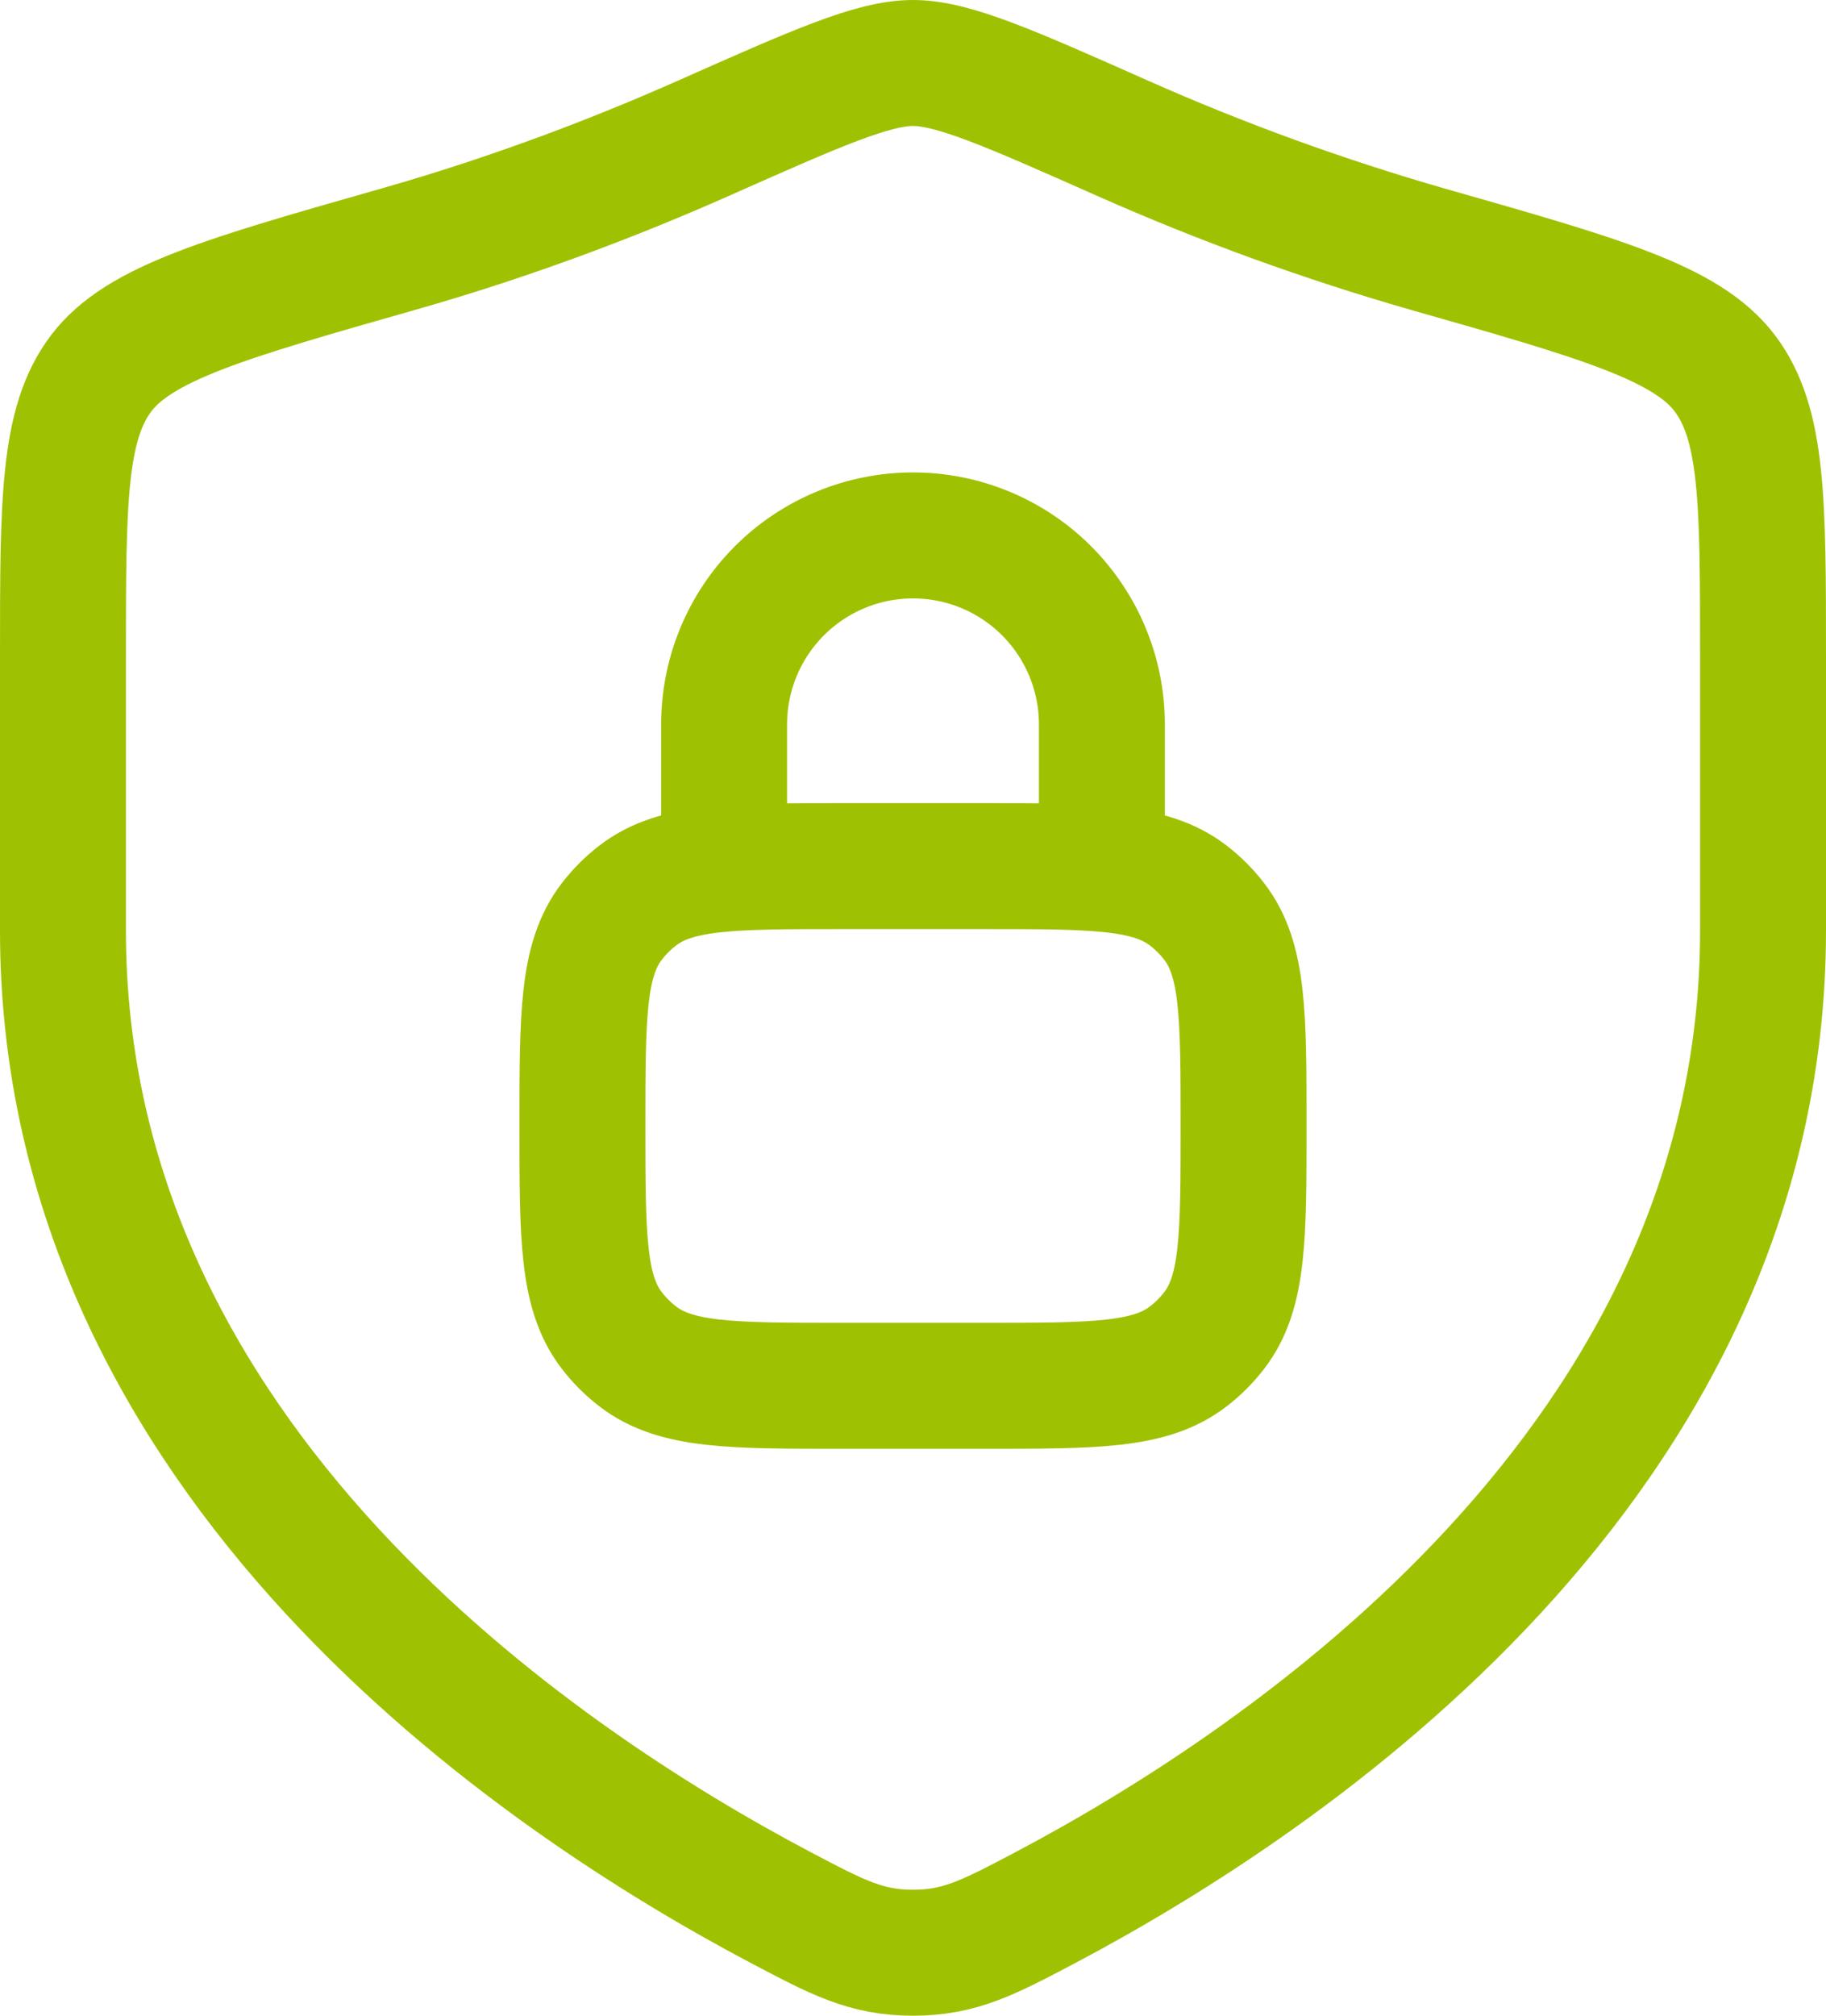 <svg width="58" height="64" viewBox="0 0 58 64" fill="none" xmlns="http://www.w3.org/2000/svg">
<g id="Group">
<path id="Vector" d="M23 27.5V23C23 21.409 23.632 19.883 24.757 18.757C25.883 17.632 27.409 17 29 17C30.591 17 32.117 17.632 33.243 18.757C34.368 19.883 35 21.409 35 23V27.5M26.75 44H31.25C34.769 44 36.53 44 37.739 43.07C38.051 42.831 38.331 42.551 38.57 42.239C39.5 41.027 39.5 39.269 39.5 35.75C39.5 32.231 39.5 30.47 38.57 29.261C38.331 28.949 38.051 28.669 37.739 28.43C36.527 27.5 34.769 27.5 31.25 27.5H26.75C23.231 27.5 21.47 27.5 20.261 28.43C19.949 28.669 19.669 28.949 19.43 29.261C18.5 30.473 18.5 32.231 18.5 35.75C18.5 39.269 18.5 41.03 19.43 42.239C19.669 42.551 19.949 42.831 20.261 43.07C21.473 44 23.231 44 26.75 44Z" stroke="#9EC202" stroke-width="4" stroke-linecap="round" stroke-linejoin="round"/>
<path id="Vector_2" d="M56 29.549V20.84C56 15.92 56 13.46 54.788 11.855C53.576 10.25 50.834 9.473 45.353 7.913C42.047 6.964 38.81 5.788 35.666 4.394C32.069 2.798 30.272 2 29 2C27.728 2 25.931 2.798 22.334 4.394C19.694 5.564 16.394 6.848 12.647 7.913C7.166 9.473 4.427 10.253 3.212 11.855C2 13.46 2 15.92 2 20.84V29.549C2 46.424 17.189 56.549 24.782 60.557C26.603 61.517 27.512 62 29 62C30.488 62 31.397 61.52 33.218 60.56C40.811 56.546 56 46.424 56 29.549Z" stroke="#9EC202" stroke-width="4" stroke-linecap="round" stroke-linejoin="round"/>
</g>
</svg>

